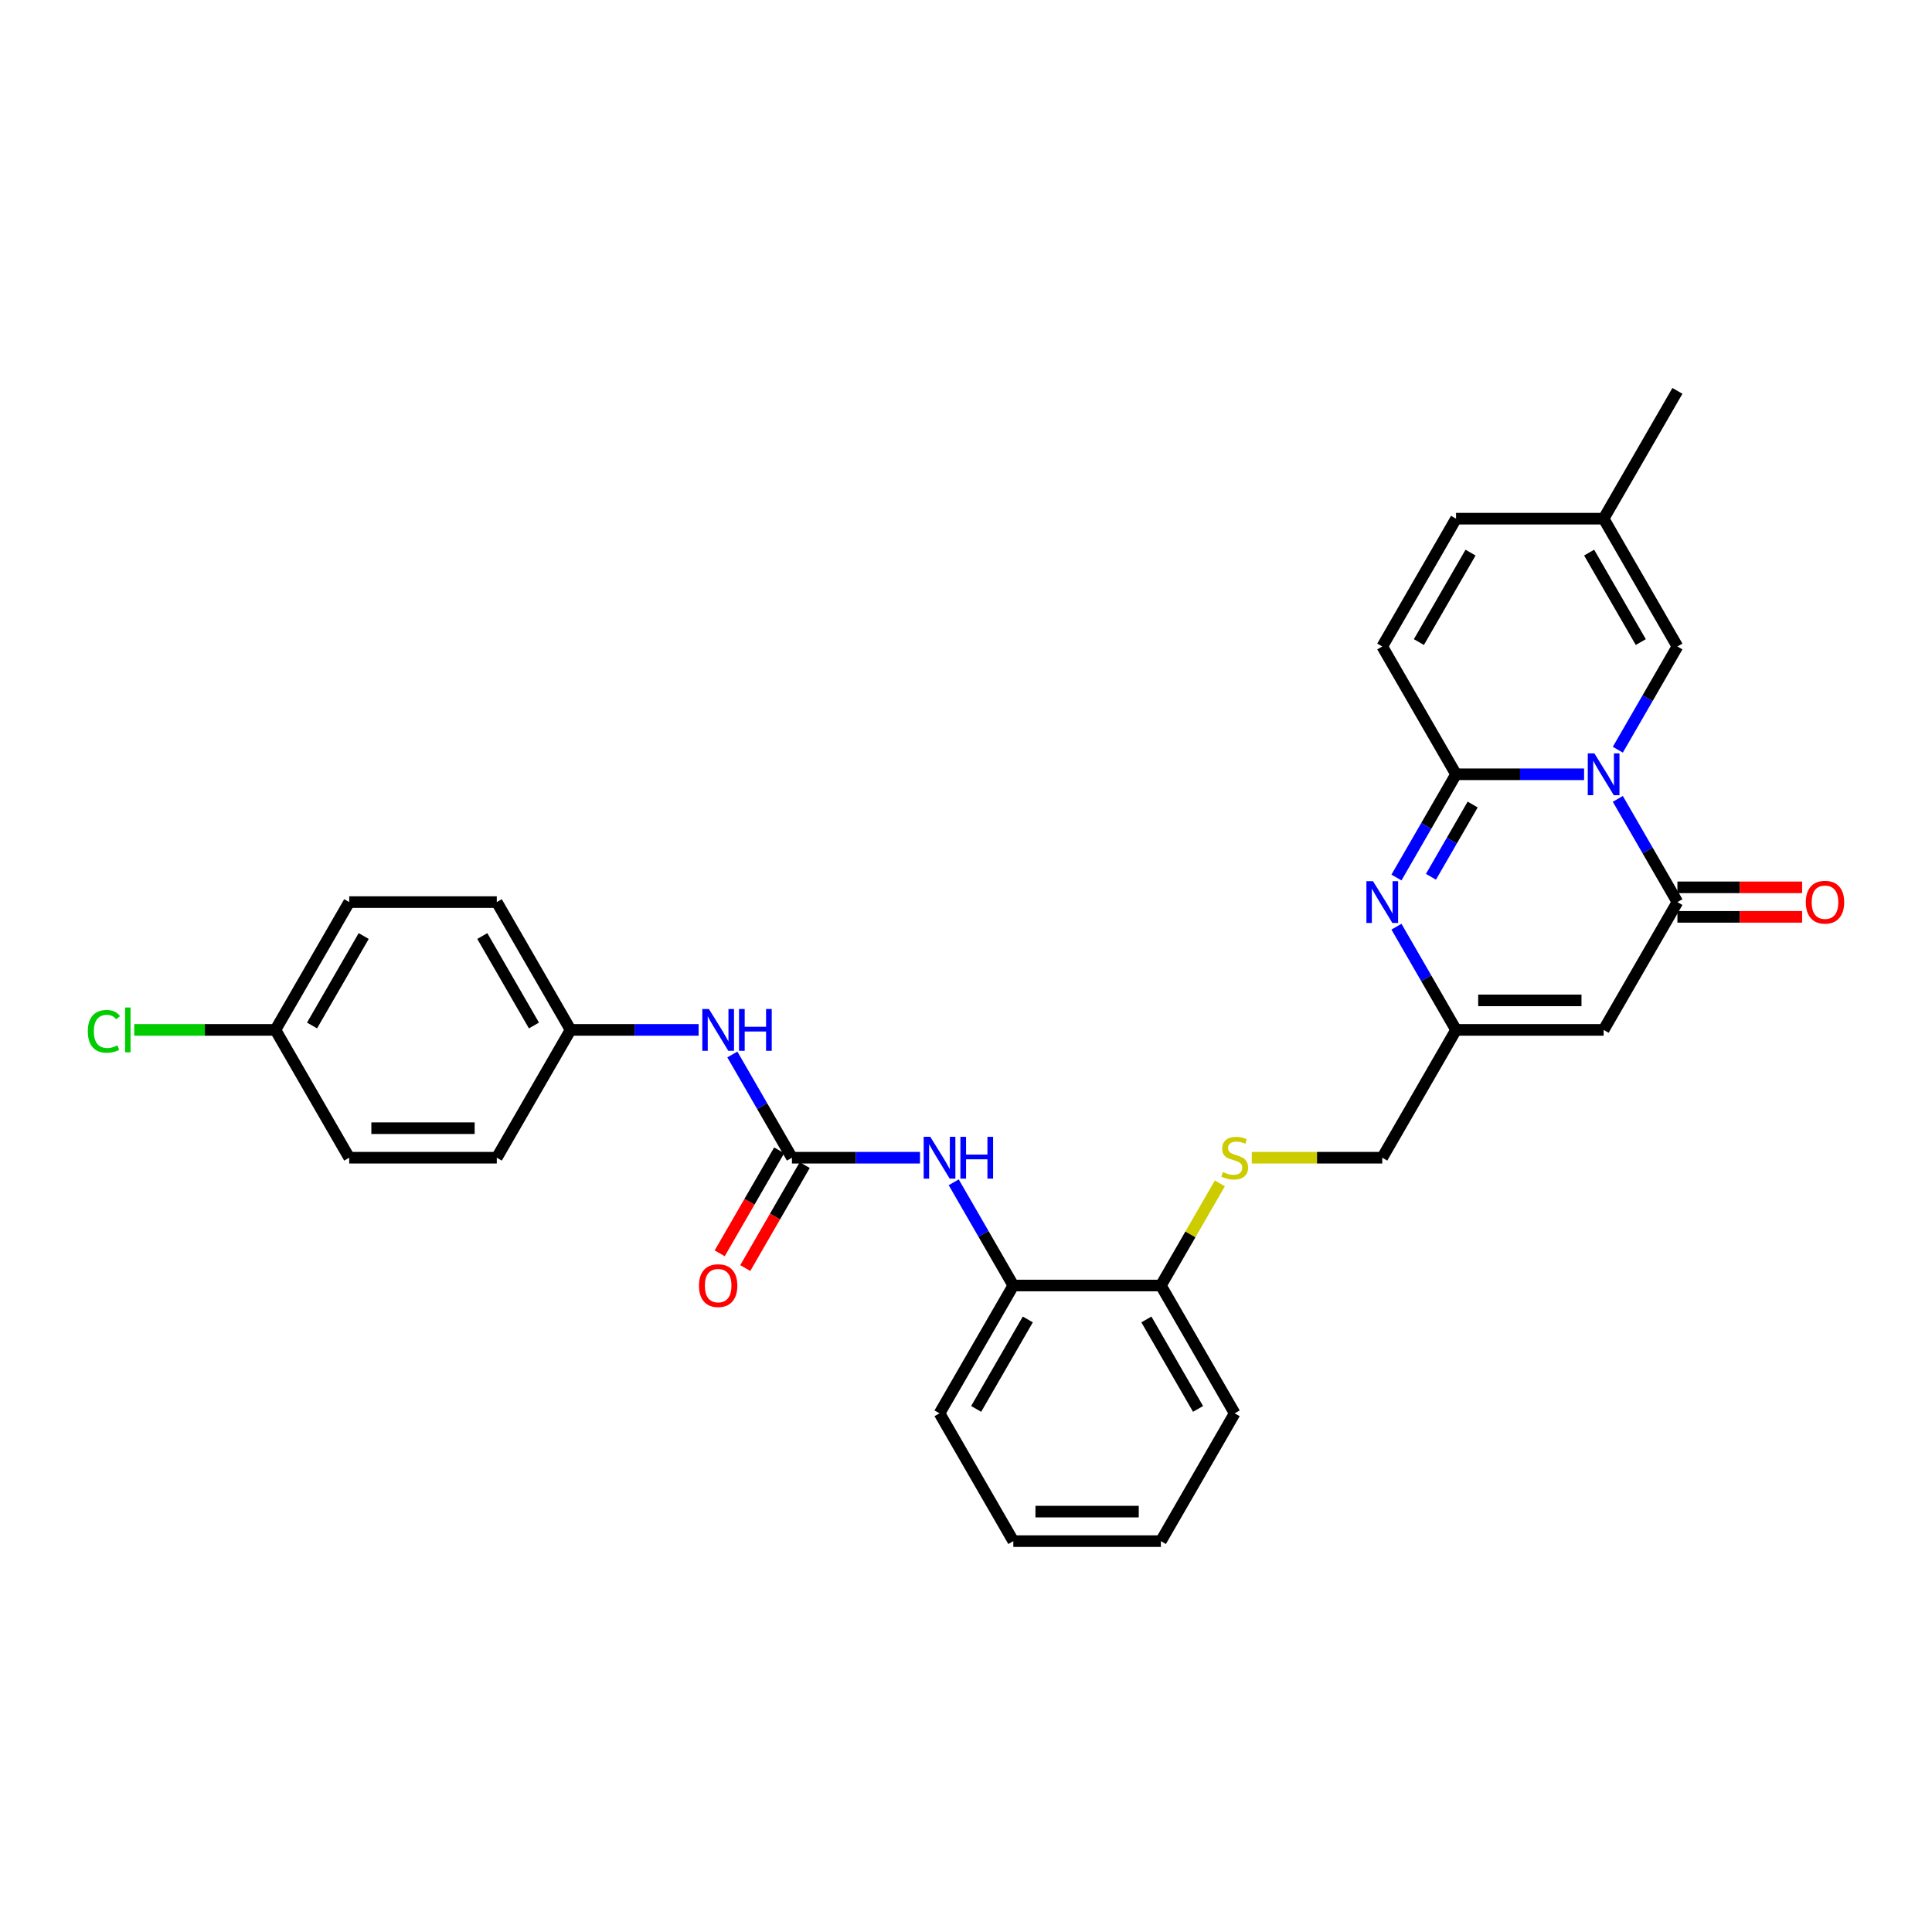 <?xml version='1.0' encoding='iso-8859-1'?>
<svg version='1.1' baseProfile='full'
              xmlns='http://www.w3.org/2000/svg'
                      xmlns:rdkit='http://www.rdkit.org/xml'
                      xmlns:xlink='http://www.w3.org/1999/xlink'
                  xml:space='preserve'
width='1000px' height='1000px' viewBox='0 0 1000 1000'>
<!-- END OF HEADER -->
<rect style='opacity:1.0;fill:#FFFFFF;stroke:none' width='1000' height='1000' x='0' y='0'> </rect>
<path class='bond-0' d='M 819.922,400.771 L 786.785,400.771' style='fill:none;fill-rule:evenodd;stroke:#0000FF;stroke-width:6px;stroke-linecap:butt;stroke-linejoin:miter;stroke-opacity:1' />
<path class='bond-0' d='M 786.785,400.771 L 753.649,400.771' style='fill:none;fill-rule:evenodd;stroke:#000000;stroke-width:6px;stroke-linecap:butt;stroke-linejoin:miter;stroke-opacity:1' />
<path class='bond-1' d='M 837.383,413.497 L 852.806,440.21' style='fill:none;fill-rule:evenodd;stroke:#0000FF;stroke-width:6px;stroke-linecap:butt;stroke-linejoin:miter;stroke-opacity:1' />
<path class='bond-1' d='M 852.806,440.21 L 868.229,466.924' style='fill:none;fill-rule:evenodd;stroke:#000000;stroke-width:6px;stroke-linecap:butt;stroke-linejoin:miter;stroke-opacity:1' />
<path class='bond-6' d='M 837.383,388.045 L 852.806,361.332' style='fill:none;fill-rule:evenodd;stroke:#0000FF;stroke-width:6px;stroke-linecap:butt;stroke-linejoin:miter;stroke-opacity:1' />
<path class='bond-6' d='M 852.806,361.332 L 868.229,334.618' style='fill:none;fill-rule:evenodd;stroke:#000000;stroke-width:6px;stroke-linecap:butt;stroke-linejoin:miter;stroke-opacity:1' />
<path class='bond-2' d='M 753.649,400.771 L 738.226,427.484' style='fill:none;fill-rule:evenodd;stroke:#000000;stroke-width:6px;stroke-linecap:butt;stroke-linejoin:miter;stroke-opacity:1' />
<path class='bond-2' d='M 738.226,427.484 L 722.803,454.198' style='fill:none;fill-rule:evenodd;stroke:#0000FF;stroke-width:6px;stroke-linecap:butt;stroke-linejoin:miter;stroke-opacity:1' />
<path class='bond-2' d='M 762.253,416.424 L 751.457,435.123' style='fill:none;fill-rule:evenodd;stroke:#000000;stroke-width:6px;stroke-linecap:butt;stroke-linejoin:miter;stroke-opacity:1' />
<path class='bond-2' d='M 751.457,435.123 L 740.661,453.822' style='fill:none;fill-rule:evenodd;stroke:#0000FF;stroke-width:6px;stroke-linecap:butt;stroke-linejoin:miter;stroke-opacity:1' />
<path class='bond-7' d='M 753.649,400.771 L 715.456,334.618' style='fill:none;fill-rule:evenodd;stroke:#000000;stroke-width:6px;stroke-linecap:butt;stroke-linejoin:miter;stroke-opacity:1' />
<path class='bond-3' d='M 868.229,466.924 L 830.035,533.076' style='fill:none;fill-rule:evenodd;stroke:#000000;stroke-width:6px;stroke-linecap:butt;stroke-linejoin:miter;stroke-opacity:1' />
<path class='bond-14' d='M 868.229,474.562 L 900.502,474.562' style='fill:none;fill-rule:evenodd;stroke:#000000;stroke-width:6px;stroke-linecap:butt;stroke-linejoin:miter;stroke-opacity:1' />
<path class='bond-14' d='M 900.502,474.562 L 932.775,474.562' style='fill:none;fill-rule:evenodd;stroke:#FF0000;stroke-width:6px;stroke-linecap:butt;stroke-linejoin:miter;stroke-opacity:1' />
<path class='bond-14' d='M 868.229,459.285 L 900.502,459.285' style='fill:none;fill-rule:evenodd;stroke:#000000;stroke-width:6px;stroke-linecap:butt;stroke-linejoin:miter;stroke-opacity:1' />
<path class='bond-14' d='M 900.502,459.285 L 932.775,459.285' style='fill:none;fill-rule:evenodd;stroke:#FF0000;stroke-width:6px;stroke-linecap:butt;stroke-linejoin:miter;stroke-opacity:1' />
<path class='bond-31' d='M 722.803,479.65 L 738.226,506.363' style='fill:none;fill-rule:evenodd;stroke:#0000FF;stroke-width:6px;stroke-linecap:butt;stroke-linejoin:miter;stroke-opacity:1' />
<path class='bond-31' d='M 738.226,506.363 L 753.649,533.076' style='fill:none;fill-rule:evenodd;stroke:#000000;stroke-width:6px;stroke-linecap:butt;stroke-linejoin:miter;stroke-opacity:1' />
<path class='bond-4' d='M 830.035,533.076 L 753.649,533.076' style='fill:none;fill-rule:evenodd;stroke:#000000;stroke-width:6px;stroke-linecap:butt;stroke-linejoin:miter;stroke-opacity:1' />
<path class='bond-4' d='M 818.578,517.799 L 765.107,517.799' style='fill:none;fill-rule:evenodd;stroke:#000000;stroke-width:6px;stroke-linecap:butt;stroke-linejoin:miter;stroke-opacity:1' />
<path class='bond-17' d='M 753.649,533.076 L 715.456,599.229' style='fill:none;fill-rule:evenodd;stroke:#000000;stroke-width:6px;stroke-linecap:butt;stroke-linejoin:miter;stroke-opacity:1' />
<path class='bond-5' d='M 409.91,599.229 L 443.046,599.229' style='fill:none;fill-rule:evenodd;stroke:#000000;stroke-width:6px;stroke-linecap:butt;stroke-linejoin:miter;stroke-opacity:1' />
<path class='bond-5' d='M 443.046,599.229 L 476.183,599.229' style='fill:none;fill-rule:evenodd;stroke:#0000FF;stroke-width:6px;stroke-linecap:butt;stroke-linejoin:miter;stroke-opacity:1' />
<path class='bond-12' d='M 409.91,599.229 L 394.487,572.516' style='fill:none;fill-rule:evenodd;stroke:#000000;stroke-width:6px;stroke-linecap:butt;stroke-linejoin:miter;stroke-opacity:1' />
<path class='bond-12' d='M 394.487,572.516 L 379.064,545.802' style='fill:none;fill-rule:evenodd;stroke:#0000FF;stroke-width:6px;stroke-linecap:butt;stroke-linejoin:miter;stroke-opacity:1' />
<path class='bond-16' d='M 403.295,595.41 L 387.907,622.062' style='fill:none;fill-rule:evenodd;stroke:#000000;stroke-width:6px;stroke-linecap:butt;stroke-linejoin:miter;stroke-opacity:1' />
<path class='bond-16' d='M 387.907,622.062 L 372.519,648.714' style='fill:none;fill-rule:evenodd;stroke:#FF0000;stroke-width:6px;stroke-linecap:butt;stroke-linejoin:miter;stroke-opacity:1' />
<path class='bond-16' d='M 416.525,603.048 L 401.137,629.701' style='fill:none;fill-rule:evenodd;stroke:#000000;stroke-width:6px;stroke-linecap:butt;stroke-linejoin:miter;stroke-opacity:1' />
<path class='bond-16' d='M 401.137,629.701 L 385.75,656.353' style='fill:none;fill-rule:evenodd;stroke:#FF0000;stroke-width:6px;stroke-linecap:butt;stroke-linejoin:miter;stroke-opacity:1' />
<path class='bond-9' d='M 868.229,334.618 L 830.035,268.466' style='fill:none;fill-rule:evenodd;stroke:#000000;stroke-width:6px;stroke-linecap:butt;stroke-linejoin:miter;stroke-opacity:1' />
<path class='bond-9' d='M 849.269,332.334 L 822.534,286.027' style='fill:none;fill-rule:evenodd;stroke:#000000;stroke-width:6px;stroke-linecap:butt;stroke-linejoin:miter;stroke-opacity:1' />
<path class='bond-30' d='M 715.456,334.618 L 753.649,268.466' style='fill:none;fill-rule:evenodd;stroke:#000000;stroke-width:6px;stroke-linecap:butt;stroke-linejoin:miter;stroke-opacity:1' />
<path class='bond-30' d='M 734.415,332.334 L 761.151,286.027' style='fill:none;fill-rule:evenodd;stroke:#000000;stroke-width:6px;stroke-linecap:butt;stroke-linejoin:miter;stroke-opacity:1' />
<path class='bond-8' d='M 493.644,611.955 L 509.067,638.668' style='fill:none;fill-rule:evenodd;stroke:#0000FF;stroke-width:6px;stroke-linecap:butt;stroke-linejoin:miter;stroke-opacity:1' />
<path class='bond-8' d='M 509.067,638.668 L 524.49,665.382' style='fill:none;fill-rule:evenodd;stroke:#000000;stroke-width:6px;stroke-linecap:butt;stroke-linejoin:miter;stroke-opacity:1' />
<path class='bond-10' d='M 830.035,268.466 L 753.649,268.466' style='fill:none;fill-rule:evenodd;stroke:#000000;stroke-width:6px;stroke-linecap:butt;stroke-linejoin:miter;stroke-opacity:1' />
<path class='bond-26' d='M 830.035,268.466 L 868.229,202.313' style='fill:none;fill-rule:evenodd;stroke:#000000;stroke-width:6px;stroke-linecap:butt;stroke-linejoin:miter;stroke-opacity:1' />
<path class='bond-11' d='M 524.49,665.382 L 600.876,665.382' style='fill:none;fill-rule:evenodd;stroke:#000000;stroke-width:6px;stroke-linecap:butt;stroke-linejoin:miter;stroke-opacity:1' />
<path class='bond-25' d='M 524.49,665.382 L 486.296,731.534' style='fill:none;fill-rule:evenodd;stroke:#000000;stroke-width:6px;stroke-linecap:butt;stroke-linejoin:miter;stroke-opacity:1' />
<path class='bond-25' d='M 531.991,682.943 L 505.256,729.25' style='fill:none;fill-rule:evenodd;stroke:#000000;stroke-width:6px;stroke-linecap:butt;stroke-linejoin:miter;stroke-opacity:1' />
<path class='bond-18' d='M 361.603,533.076 L 328.466,533.076' style='fill:none;fill-rule:evenodd;stroke:#0000FF;stroke-width:6px;stroke-linecap:butt;stroke-linejoin:miter;stroke-opacity:1' />
<path class='bond-18' d='M 328.466,533.076 L 295.33,533.076' style='fill:none;fill-rule:evenodd;stroke:#000000;stroke-width:6px;stroke-linecap:butt;stroke-linejoin:miter;stroke-opacity:1' />
<path class='bond-13' d='M 647.915,599.229 L 681.685,599.229' style='fill:none;fill-rule:evenodd;stroke:#CCCC00;stroke-width:6px;stroke-linecap:butt;stroke-linejoin:miter;stroke-opacity:1' />
<path class='bond-13' d='M 681.685,599.229 L 715.456,599.229' style='fill:none;fill-rule:evenodd;stroke:#000000;stroke-width:6px;stroke-linecap:butt;stroke-linejoin:miter;stroke-opacity:1' />
<path class='bond-15' d='M 631.404,612.505 L 616.14,638.943' style='fill:none;fill-rule:evenodd;stroke:#CCCC00;stroke-width:6px;stroke-linecap:butt;stroke-linejoin:miter;stroke-opacity:1' />
<path class='bond-15' d='M 616.14,638.943 L 600.876,665.382' style='fill:none;fill-rule:evenodd;stroke:#000000;stroke-width:6px;stroke-linecap:butt;stroke-linejoin:miter;stroke-opacity:1' />
<path class='bond-27' d='M 600.876,665.382 L 639.069,731.534' style='fill:none;fill-rule:evenodd;stroke:#000000;stroke-width:6px;stroke-linecap:butt;stroke-linejoin:miter;stroke-opacity:1' />
<path class='bond-27' d='M 593.374,682.943 L 620.11,729.25' style='fill:none;fill-rule:evenodd;stroke:#000000;stroke-width:6px;stroke-linecap:butt;stroke-linejoin:miter;stroke-opacity:1' />
<path class='bond-21' d='M 295.33,533.076 L 257.137,599.229' style='fill:none;fill-rule:evenodd;stroke:#000000;stroke-width:6px;stroke-linecap:butt;stroke-linejoin:miter;stroke-opacity:1' />
<path class='bond-22' d='M 295.33,533.076 L 257.137,466.924' style='fill:none;fill-rule:evenodd;stroke:#000000;stroke-width:6px;stroke-linecap:butt;stroke-linejoin:miter;stroke-opacity:1' />
<path class='bond-22' d='M 276.371,530.792 L 249.635,484.485' style='fill:none;fill-rule:evenodd;stroke:#000000;stroke-width:6px;stroke-linecap:butt;stroke-linejoin:miter;stroke-opacity:1' />
<path class='bond-19' d='M 142.557,533.076 L 180.75,466.924' style='fill:none;fill-rule:evenodd;stroke:#000000;stroke-width:6px;stroke-linecap:butt;stroke-linejoin:miter;stroke-opacity:1' />
<path class='bond-19' d='M 161.517,530.792 L 188.252,484.485' style='fill:none;fill-rule:evenodd;stroke:#000000;stroke-width:6px;stroke-linecap:butt;stroke-linejoin:miter;stroke-opacity:1' />
<path class='bond-20' d='M 142.557,533.076 L 106.021,533.076' style='fill:none;fill-rule:evenodd;stroke:#000000;stroke-width:6px;stroke-linecap:butt;stroke-linejoin:miter;stroke-opacity:1' />
<path class='bond-20' d='M 106.021,533.076 L 69.486,533.076' style='fill:none;fill-rule:evenodd;stroke:#00CC00;stroke-width:6px;stroke-linecap:butt;stroke-linejoin:miter;stroke-opacity:1' />
<path class='bond-33' d='M 142.557,533.076 L 180.75,599.229' style='fill:none;fill-rule:evenodd;stroke:#000000;stroke-width:6px;stroke-linecap:butt;stroke-linejoin:miter;stroke-opacity:1' />
<path class='bond-24' d='M 257.137,599.229 L 180.75,599.229' style='fill:none;fill-rule:evenodd;stroke:#000000;stroke-width:6px;stroke-linecap:butt;stroke-linejoin:miter;stroke-opacity:1' />
<path class='bond-24' d='M 245.679,583.952 L 192.208,583.952' style='fill:none;fill-rule:evenodd;stroke:#000000;stroke-width:6px;stroke-linecap:butt;stroke-linejoin:miter;stroke-opacity:1' />
<path class='bond-23' d='M 257.137,466.924 L 180.75,466.924' style='fill:none;fill-rule:evenodd;stroke:#000000;stroke-width:6px;stroke-linecap:butt;stroke-linejoin:miter;stroke-opacity:1' />
<path class='bond-32' d='M 486.296,731.534 L 524.49,797.687' style='fill:none;fill-rule:evenodd;stroke:#000000;stroke-width:6px;stroke-linecap:butt;stroke-linejoin:miter;stroke-opacity:1' />
<path class='bond-29' d='M 639.069,731.534 L 600.876,797.687' style='fill:none;fill-rule:evenodd;stroke:#000000;stroke-width:6px;stroke-linecap:butt;stroke-linejoin:miter;stroke-opacity:1' />
<path class='bond-28' d='M 524.49,797.687 L 600.876,797.687' style='fill:none;fill-rule:evenodd;stroke:#000000;stroke-width:6px;stroke-linecap:butt;stroke-linejoin:miter;stroke-opacity:1' />
<path class='bond-28' d='M 535.947,782.41 L 589.418,782.41' style='fill:none;fill-rule:evenodd;stroke:#000000;stroke-width:6px;stroke-linecap:butt;stroke-linejoin:miter;stroke-opacity:1' />
<path  class='atom-0' d='M 825.254 389.955
L 832.342 401.413
Q 833.045 402.543, 834.176 404.59
Q 835.306 406.638, 835.367 406.76
L 835.367 389.955
L 838.239 389.955
L 838.239 411.587
L 835.276 411.587
L 827.667 399.06
Q 826.781 397.593, 825.834 395.913
Q 824.918 394.232, 824.643 393.713
L 824.643 411.587
L 821.832 411.587
L 821.832 389.955
L 825.254 389.955
' fill='#0000FF'/>
<path  class='atom-3' d='M 710.674 456.107
L 717.763 467.565
Q 718.465 468.696, 719.596 470.743
Q 720.726 472.79, 720.788 472.912
L 720.788 456.107
L 723.66 456.107
L 723.66 477.74
L 720.696 477.74
L 713.088 465.213
Q 712.202 463.746, 711.254 462.065
Q 710.338 460.385, 710.063 459.866
L 710.063 477.74
L 707.252 477.74
L 707.252 456.107
L 710.674 456.107
' fill='#0000FF'/>
<path  class='atom-9' d='M 481.514 588.413
L 488.603 599.871
Q 489.306 601.001, 490.436 603.048
Q 491.567 605.095, 491.628 605.218
L 491.628 588.413
L 494.5 588.413
L 494.5 610.045
L 491.536 610.045
L 483.928 597.518
Q 483.042 596.051, 482.095 594.371
Q 481.178 592.69, 480.903 592.171
L 480.903 610.045
L 478.092 610.045
L 478.092 588.413
L 481.514 588.413
' fill='#0000FF'/>
<path  class='atom-9' d='M 497.097 588.413
L 500.031 588.413
L 500.031 597.61
L 511.091 597.61
L 511.091 588.413
L 514.025 588.413
L 514.025 610.045
L 511.091 610.045
L 511.091 600.054
L 500.031 600.054
L 500.031 610.045
L 497.097 610.045
L 497.097 588.413
' fill='#0000FF'/>
<path  class='atom-13' d='M 366.935 522.26
L 374.023 533.718
Q 374.726 534.848, 375.857 536.896
Q 376.987 538.943, 377.048 539.065
L 377.048 522.26
L 379.92 522.26
L 379.92 543.893
L 376.957 543.893
L 369.349 531.365
Q 368.462 529.899, 367.515 528.218
Q 366.599 526.538, 366.324 526.018
L 366.324 543.893
L 363.513 543.893
L 363.513 522.26
L 366.935 522.26
' fill='#0000FF'/>
<path  class='atom-13' d='M 382.518 522.26
L 385.451 522.26
L 385.451 531.457
L 396.512 531.457
L 396.512 522.26
L 399.445 522.26
L 399.445 543.893
L 396.512 543.893
L 396.512 533.901
L 385.451 533.901
L 385.451 543.893
L 382.518 543.893
L 382.518 522.26
' fill='#0000FF'/>
<path  class='atom-14' d='M 632.958 606.654
Q 633.203 606.745, 634.211 607.173
Q 635.219 607.601, 636.319 607.876
Q 637.45 608.12, 638.55 608.12
Q 640.597 608.12, 641.789 607.143
Q 642.98 606.134, 642.98 604.393
Q 642.98 603.201, 642.369 602.468
Q 641.789 601.734, 640.872 601.337
Q 639.955 600.94, 638.428 600.482
Q 636.503 599.901, 635.342 599.351
Q 634.211 598.801, 633.386 597.64
Q 632.592 596.479, 632.592 594.524
Q 632.592 591.804, 634.425 590.124
Q 636.289 588.443, 639.955 588.443
Q 642.461 588.443, 645.302 589.635
L 644.6 591.988
Q 642.002 590.918, 640.047 590.918
Q 637.939 590.918, 636.778 591.804
Q 635.617 592.66, 635.647 594.157
Q 635.647 595.318, 636.228 596.021
Q 636.839 596.723, 637.694 597.121
Q 638.58 597.518, 640.047 597.976
Q 642.002 598.587, 643.164 599.198
Q 644.325 599.81, 645.15 601.062
Q 646.005 602.284, 646.005 604.393
Q 646.005 607.387, 643.989 609.006
Q 642.002 610.595, 638.672 610.595
Q 636.747 610.595, 635.28 610.168
Q 633.844 609.77, 632.133 609.068
L 632.958 606.654
' fill='#CCCC00'/>
<path  class='atom-15' d='M 934.685 466.985
Q 934.685 461.791, 937.252 458.888
Q 939.818 455.985, 944.615 455.985
Q 949.412 455.985, 951.979 458.888
Q 954.545 461.791, 954.545 466.985
Q 954.545 472.24, 951.948 475.235
Q 949.351 478.198, 944.615 478.198
Q 939.849 478.198, 937.252 475.235
Q 934.685 472.271, 934.685 466.985
M 944.615 475.754
Q 947.915 475.754, 949.687 473.554
Q 951.49 471.324, 951.49 466.985
Q 951.49 462.738, 949.687 460.599
Q 947.915 458.43, 944.615 458.43
Q 941.315 458.43, 939.513 460.568
Q 937.74 462.707, 937.74 466.985
Q 937.74 471.354, 939.513 473.554
Q 941.315 475.754, 944.615 475.754
' fill='#FF0000'/>
<path  class='atom-17' d='M 361.786 665.443
Q 361.786 660.248, 364.353 657.346
Q 366.919 654.443, 371.717 654.443
Q 376.514 654.443, 379.08 657.346
Q 381.647 660.248, 381.647 665.443
Q 381.647 670.698, 379.05 673.692
Q 376.452 676.656, 371.717 676.656
Q 366.95 676.656, 364.353 673.692
Q 361.786 670.729, 361.786 665.443
M 371.717 674.212
Q 375.016 674.212, 376.789 672.012
Q 378.591 669.781, 378.591 665.443
Q 378.591 661.196, 376.789 659.057
Q 375.016 656.887, 371.717 656.887
Q 368.417 656.887, 366.614 659.026
Q 364.842 661.165, 364.842 665.443
Q 364.842 669.812, 366.614 672.012
Q 368.417 674.212, 371.717 674.212
' fill='#FF0000'/>
<path  class='atom-21' d='M 45.455 533.825
Q 45.455 528.447, 47.96 525.636
Q 50.496 522.795, 55.293 522.795
Q 59.754 522.795, 62.137 525.942
L 60.121 527.592
Q 58.379 525.3, 55.293 525.3
Q 52.024 525.3, 50.282 527.5
Q 48.571 529.669, 48.571 533.825
Q 48.571 538.103, 50.343 540.302
Q 52.146 542.502, 55.629 542.502
Q 58.013 542.502, 60.793 541.066
L 61.648 543.358
Q 60.518 544.091, 58.807 544.519
Q 57.096 544.947, 55.202 544.947
Q 50.496 544.947, 47.96 542.075
Q 45.455 539.203, 45.455 533.825
' fill='#00CC00'/>
<path  class='atom-21' d='M 64.765 521.481
L 67.576 521.481
L 67.576 544.672
L 64.765 544.672
L 64.765 521.481
' fill='#00CC00'/>
</svg>
